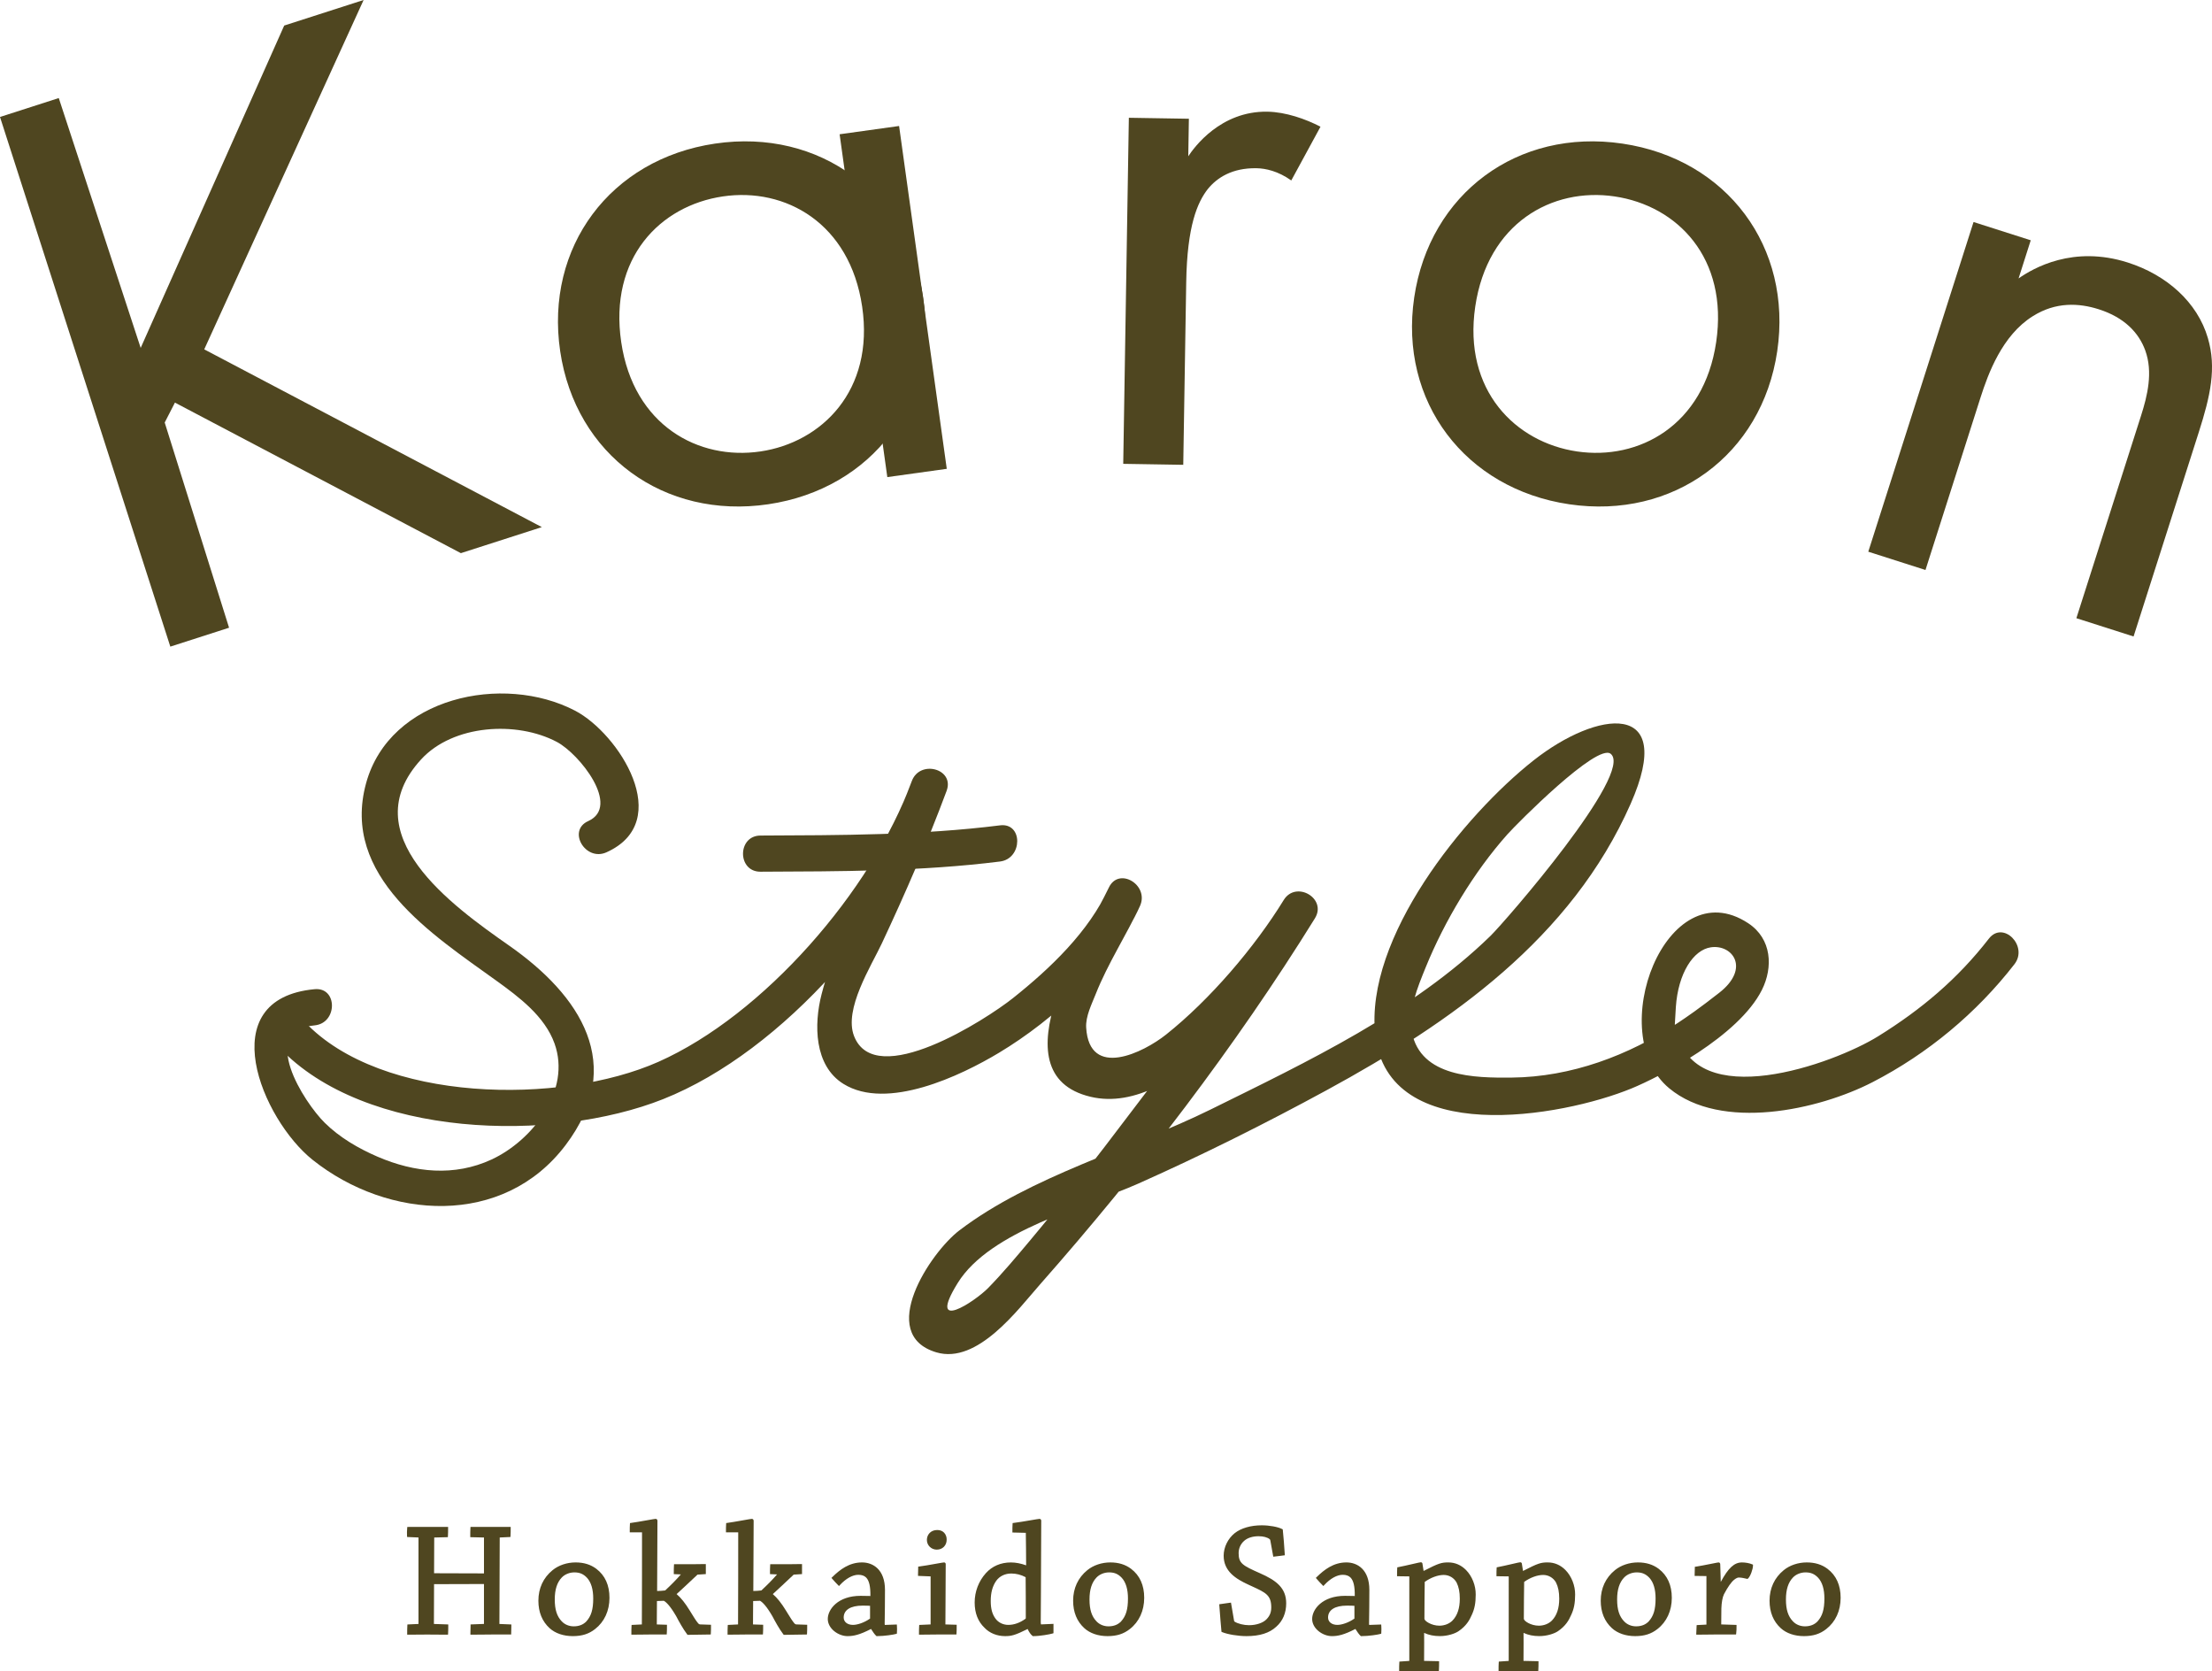 <?xml version="1.0" encoding="iso-8859-1"?>
<!-- Generator: Adobe Illustrator 24.1.2, SVG Export Plug-In . SVG Version: 6.00 Build 0)  -->
<svg version="1.1" id="&#x30EC;&#x30A4;&#x30E4;&#x30FC;_1"
	 xmlns="http://www.w3.org/2000/svg" xmlns:xlink="http://www.w3.org/1999/xlink" x="0px" y="0px" viewBox="0 0 211.937 160.067"
	 style="enable-background:new 0 0 211.937 160.067;" xml:space="preserve">
<g>
	<g>
		<g>
			<path style="fill:#4F4620;" d="M40.16,155.673c0.031,0,0.063-0.03,0.063-0.062v-8.47l-1.097-0.047
				c-0.016-0.232,0-0.479,0.015-0.711c0.525,0,1.174,0,1.762,0c0.633,0,1.314,0,1.902,0c0,0.232,0,0.479-0.016,0.726l-1.267,0.031
				c-0.03,0-0.047,0.031-0.047,0.062l-0.015,3.57c0,0.031,0.015,0.047,0.077,0.047l4.962,0.015v-3.694l-1.314-0.031
				c0-0.232,0-0.495,0.015-0.726c0.573,0,1.267,0,1.932,0c0.573,0,1.191,0,1.67,0c0,0.216,0,0.479-0.016,0.711l-0.989,0.047
				c-0.03,0-0.045,0.031-0.045,0.062l-0.031,8.47l1.144,0.047c0,0.216-0.015,0.479-0.015,0.711c-0.526,0-1.175,0-1.778,0
				c-0.618,0-1.314,0.015-1.87,0.015c0-0.232,0.015-0.495,0.015-0.726l1.206-0.047c0.047,0,0.078-0.03,0.078-0.062v-3.957
				c0-0.047-0.031-0.062-0.078-0.062l-4.961,0.015l-0.015,4.065l1.376,0.047c0,0.216,0,0.495-0.015,0.726
				c-0.558,0-1.284-0.015-1.933-0.015c-0.571,0-1.221,0.015-1.73,0.015c0-0.232,0-0.495,0.015-0.726L40.16,155.673z"/>
			<path style="fill:#4F4620;" d="M45.199,156.574h-0.128v-0.128c0-0.117,0.004-0.242,0.008-0.367
				c0.004-0.122,0.008-0.244,0.008-0.359v-0.125l1.284-0.049v-3.823l-4.782,0.014l-0.014,3.812l1.374,0.047v0.125
				c0,0.223,0,0.498-0.015,0.735l-0.008,0.12h-0.121c-0.268,0-0.576-0.003-0.896-0.006c-0.646-0.008-1.295-0.01-1.949,0
				c-0.289,0.004-0.57,0.006-0.818,0.006h-0.128v-0.128c0-0.234,0-0.498,0.015-0.735l0.008-0.115l1.06-0.049v-8.282l-1.09-0.047
				l-0.008-0.115c-0.018-0.239-0.001-0.486,0.015-0.724l0.008-0.121l0.121-0.004h3.792v0.128c0,0.238,0,0.483-0.016,0.735
				l-0.008,0.117l-1.306,0.033l-0.014,3.422l4.781,0.015v-3.438l-1.314-0.031v-0.126c0-0.234,0-0.498,0.015-0.735l0.008-0.12h3.851
				v0.128c0,0.215,0,0.485-0.016,0.72l-0.008,0.115l-1.027,0.048l-0.03,8.283l1.143,0.047v0.123c0,0.108-0.004,0.227-0.006,0.347
				c-0.005,0.123-0.009,0.247-0.009,0.364v0.128h-1.907c-0.317,0-0.653,0.005-0.982,0.009
				C45.774,156.571,45.471,156.574,45.199,156.574z M40.871,156.302c0.337,0,0.696,0.004,1.041,0.008
				c0.271,0.003,0.532,0.006,0.77,0.006c0.006-0.155,0.008-0.321,0.009-0.472l-1.377-0.047l0.001-0.125l0.015-4.193l5.089-0.015
				c0.143,0,0.206,0.096,0.206,0.19v3.957c0,0.104-0.092,0.19-0.206,0.19l-1.079,0.043c-0.001,0.079-0.004,0.161-0.006,0.243
				c-0.003,0.077-0.004,0.155-0.006,0.229c0.237,0,0.493-0.004,0.755-0.006c0.33-0.004,0.668-0.008,0.985-0.008h1.651
				c0.001-0.081,0.004-0.162,0.006-0.243c0.003-0.073,0.004-0.146,0.006-0.216l-1.144-0.047l0.001-0.123l0.031-8.47
				c0-0.108,0.074-0.19,0.174-0.19l0.867-0.042c0.008-0.151,0.009-0.312,0.009-0.459h-3.35c-0.006,0.154-0.008,0.317-0.009,0.472
				l1.314,0.031v3.949l-0.128-0.001l-4.962-0.015c-0.191,0-0.205-0.133-0.205-0.175l0.015-3.57c0-0.107,0.077-0.19,0.175-0.19
				l1.145-0.029c0.008-0.159,0.009-0.316,0.01-0.472h-3.414c-0.01,0.155-0.016,0.31-0.013,0.459l1.102,0.047v8.593
				c0,0.101-0.087,0.189-0.188,0.19l-0.886,0.042c-0.006,0.154-0.008,0.318-0.009,0.473c0.214,0,0.448-0.004,0.687-0.006
				C40.262,156.306,40.577,156.302,40.871,156.302z M46.415,155.544h-0.001H46.415L46.415,155.544z M41.528,147.27h-0.004l0,0
				H41.528z M47.808,147.27h-0.006l0,0H47.808z"/>
		</g>
		<g>
			<path style="fill:#4F4620;" d="M52.748,155.859c-0.68-0.619-1.036-1.454-1.036-2.536c0-1.096,0.418-2.102,1.314-2.828
				c0.588-0.479,1.376-0.711,2.118-0.711c0.726,0,1.359,0.17,1.917,0.588c0.773,0.586,1.206,1.452,1.206,2.673
				c0,1.237-0.511,2.256-1.33,2.891c-0.586,0.463-1.236,0.649-2.055,0.649C54,156.585,53.257,156.322,52.748,155.859z
				 M56.271,155.395c0.51-0.556,0.696-1.252,0.696-2.287c0-0.866-0.186-1.577-0.618-2.056c-0.386-0.417-0.789-0.571-1.314-0.571
				c-0.433,0-0.943,0.155-1.299,0.525c-0.495,0.511-0.711,1.252-0.711,2.195c0,1.006,0.216,1.685,0.711,2.195
				c0.31,0.325,0.743,0.51,1.237,0.51C55.452,155.904,55.916,155.766,56.271,155.395z"/>
			<path style="fill:#4F4620;" d="M54.881,156.714c-0.892,0-1.68-0.269-2.22-0.759l0,0c-0.715-0.652-1.077-1.537-1.077-2.632
				c0-1.193,0.471-2.206,1.362-2.929c0.575-0.469,1.377-0.739,2.199-0.739c0.79,0,1.444,0.2,1.993,0.613
				c0.834,0.633,1.257,1.567,1.257,2.776c0,1.241-0.49,2.303-1.379,2.993C56.422,156.505,55.764,156.714,54.881,156.714z
				 M52.834,155.763c0.491,0.447,1.218,0.693,2.046,0.693c0.822,0,1.431-0.193,1.976-0.622c0.826-0.641,1.281-1.631,1.281-2.79
				c0-1.14-0.379-1.981-1.155-2.57c-0.503-0.379-1.105-0.563-1.839-0.563c-0.763,0-1.505,0.249-2.036,0.682
				c-0.829,0.672-1.267,1.615-1.267,2.728C51.84,154.356,52.166,155.154,52.834,155.763L52.834,155.763z M54.974,156.033
				c-0.52,0-0.993-0.195-1.33-0.549c-0.516-0.532-0.746-1.237-0.746-2.284c0-1.018,0.244-1.764,0.746-2.284
				c0.34-0.354,0.861-0.564,1.392-0.564c0.581,0,1.016,0.189,1.408,0.612c0.433,0.482,0.652,1.203,0.652,2.144
				c0,1.105-0.218,1.816-0.73,2.374l-0.001,0.003C56.016,155.848,55.548,156.033,54.974,156.033z M55.035,150.609
				c-0.463,0-0.914,0.182-1.206,0.486c-0.454,0.469-0.676,1.158-0.676,2.105c0,0.975,0.209,1.625,0.675,2.105
				c0.291,0.303,0.696,0.471,1.145,0.471c0.501,0,0.905-0.159,1.203-0.469c0.469-0.512,0.662-1.15,0.662-2.199
				c0-0.876-0.198-1.539-0.585-1.97C55.91,150.767,55.545,150.609,55.035,150.609z"/>
		</g>
		<g>
			<path style="fill:#4F4620;" d="M60.635,155.766l0.959-0.047c0.015,0,0.03-0.031,0.03-0.062c0.016-2.705,0.016-6.306,0.016-9.011
				h-1.175c0-0.232,0-0.448,0.016-0.649c0.603-0.077,2.21-0.386,2.333-0.386c0.031,0,0.047,0.015,0.047,0.062
				c0,1.932-0.031,4.529-0.031,6.848c0.186,0,0.696-0.015,0.959-0.062c0.588-0.541,1.097-1.051,1.654-1.7
				c0.03-0.031,0.015-0.078-0.031-0.078l-0.726-0.03c0-0.216,0-0.495,0.015-0.696c0.464,0,1.021,0,1.547,0
				c0.417,0,0.849-0.015,1.251-0.015c0,0.216,0,0.479,0,0.711l-0.726,0.047c-0.911,0.865-1.499,1.406-2.087,1.947v0.093
				c0.433,0.355,0.834,0.849,1.299,1.607c0.325,0.526,0.556,0.928,0.819,1.237c0.108,0.107,0.2,0.138,0.278,0.138l0.911,0.031
				c0,0.216,0,0.448-0.015,0.68c-0.571,0.015-1.607,0.015-2.04,0.031c-0.31-0.403-0.696-1.067-1.036-1.717
				c-0.448-0.773-0.896-1.359-1.267-1.545c-0.247,0-0.633,0.016-0.819,0.031c0,0.741-0.015,1.762-0.015,2.488l0.974,0.031
				c0,0.216,0,0.463-0.016,0.68c-0.433,0-1.004,0-1.561,0c-0.541,0-1.097,0.015-1.577,0.015
				C60.619,156.229,60.619,155.982,60.635,155.766z"/>
			<path style="fill:#4F4620;" d="M65.875,156.593l-0.04-0.053c-0.381-0.495-0.821-1.299-1.048-1.735
				c-0.573-0.988-0.958-1.35-1.184-1.476c-0.198,0.001-0.471,0.013-0.659,0.024c0,0.346-0.004,0.743-0.008,1.136
				c-0.003,0.388-0.006,0.773-0.006,1.106l0.973,0.031v0.125c0,0.219,0,0.468-0.016,0.69l-0.009,0.118h-1.68
				c-0.278,0-0.56,0.005-0.834,0.009c-0.258,0.004-0.51,0.006-0.743,0.006h-0.128v-0.128c0-0.219,0-0.468,0.015-0.688l0.008-0.115
				l0.982-0.048c0.015-2.654,0.016-6.191,0.016-8.82h-1.175v-0.128c0-0.233,0-0.453,0.016-0.659l0.009-0.104l0.103-0.014
				c0.322-0.04,0.95-0.151,1.455-0.24c0.6-0.107,0.833-0.146,0.895-0.146c0.081,0,0.175,0.049,0.175,0.19
				c0,0.922-0.006,1.996-0.014,3.119c-0.009,1.186-0.016,2.425-0.018,3.598c0.218-0.004,0.56-0.019,0.771-0.052
				c0.589-0.544,1.048-1.012,1.505-1.535l-0.678-0.029v-0.123c0-0.223,0-0.5,0.015-0.706l0.009-0.118h1.666
				c0.209,0,0.423-0.004,0.634-0.008c0.21-0.004,0.417-0.008,0.617-0.008h0.128v0.96l-0.799,0.052c-0.865,0.819-1.437,1.347-2,1.865
				c0.424,0.362,0.818,0.857,1.266,1.588l0.151,0.245c0.248,0.405,0.443,0.724,0.657,0.977c0.094,0.093,0.159,0.093,0.18,0.093
				l1.04,0.035v0.125c0,0.223,0,0.452-0.015,0.688l-0.008,0.117l-0.117,0.003c-0.268,0.008-0.639,0.011-1.002,0.015
				c-0.409,0.004-0.808,0.008-1.037,0.016L65.875,156.593z M63.634,153.071l0.058,0.013c0.37,0.186,0.814,0.724,1.321,1.597
				c0.37,0.709,0.717,1.289,0.987,1.65c0.237-0.008,0.603-0.011,0.977-0.015c0.311-0.003,0.627-0.006,0.878-0.011
				c0.006-0.145,0.008-0.288,0.009-0.429l-0.788-0.028c-0.123,0-0.244-0.057-0.364-0.175c-0.234-0.276-0.434-0.603-0.688-1.017
				l-0.15-0.244c-0.454-0.741-0.847-1.227-1.271-1.576l-0.047-0.039v-0.21l0.042-0.038c0.586-0.541,1.174-1.082,2.085-1.946
				l0.033-0.033l0.653-0.042v-0.461c-0.159,0.001-0.32,0.004-0.483,0.006c-0.213,0.004-0.428,0.008-0.639,0.008h-1.425
				c-0.006,0.138-0.008,0.297-0.009,0.444l0.603,0.025l0,0c0.068,0,0.13,0.039,0.157,0.103s0.013,0.14-0.038,0.193
				c-0.503,0.588-1.001,1.1-1.66,1.705l-0.028,0.026l-0.036,0.006c-0.272,0.048-0.779,0.063-0.982,0.063h-0.128v-0.128
				c0-1.212,0.008-2.501,0.016-3.73c0.008-1.091,0.014-2.136,0.015-3.039c-0.15,0.021-0.463,0.078-0.769,0.131
				c-0.481,0.086-1.019,0.181-1.36,0.229c-0.008,0.13-0.009,0.266-0.01,0.408h1.175v0.128c0,2.662,0,6.306-0.016,9.012
				c0,0.092-0.059,0.189-0.159,0.189l-0.837,0.042c-0.006,0.138-0.008,0.286-0.009,0.427c0.195,0,0.4-0.004,0.61-0.006
				c0.276-0.004,0.559-0.008,0.838-0.008h1.44c0.006-0.14,0.008-0.286,0.009-0.427l-0.974-0.031v-0.125
				c0-0.361,0.004-0.795,0.008-1.233c0.004-0.439,0.008-0.882,0.008-1.255v-0.118l0.118-0.01
				C62.99,153.088,63.377,153.071,63.634,153.071z M61.587,155.591h-0.01H61.587L61.587,155.591z M65.406,150.809h0.004H65.406z
				 M65.344,150.674c0,0-0.003,0.003-0.003,0.005C65.341,150.676,65.343,150.675,65.344,150.674z"/>
		</g>
		<g>
			<path style="fill:#4F4620;" d="M69.852,155.766l0.959-0.047c0.015,0,0.03-0.031,0.03-0.062c0.016-2.705,0.016-6.306,0.016-9.011
				h-1.175c0-0.232,0-0.448,0.016-0.649c0.603-0.077,2.21-0.386,2.333-0.386c0.031,0,0.047,0.015,0.047,0.062
				c0,1.932-0.031,4.529-0.031,6.848c0.186,0,0.696-0.015,0.959-0.062c0.588-0.541,1.097-1.051,1.654-1.7
				c0.03-0.031,0.015-0.078-0.031-0.078l-0.726-0.03c0-0.216,0-0.495,0.015-0.696c0.464,0,1.021,0,1.547,0
				c0.417,0,0.849-0.015,1.251-0.015c0,0.216,0,0.479,0,0.711l-0.726,0.047c-0.911,0.865-1.499,1.406-2.087,1.947v0.093
				c0.433,0.355,0.834,0.849,1.299,1.607c0.325,0.526,0.556,0.928,0.819,1.237c0.108,0.107,0.2,0.138,0.278,0.138l0.911,0.031
				c0,0.216,0,0.448-0.015,0.68c-0.571,0.015-1.607,0.015-2.04,0.031c-0.31-0.403-0.696-1.067-1.036-1.717
				c-0.448-0.773-0.896-1.359-1.267-1.545c-0.247,0-0.633,0.016-0.819,0.031c0,0.741-0.015,1.762-0.015,2.488l0.974,0.031
				c0,0.216,0,0.463-0.016,0.68c-0.433,0-1.004,0-1.561,0c-0.541,0-1.097,0.015-1.577,0.015
				C69.837,156.229,69.837,155.982,69.852,155.766z"/>
			<path style="fill:#4F4620;" d="M75.092,156.593l-0.04-0.053c-0.381-0.495-0.821-1.299-1.048-1.735
				c-0.573-0.988-0.958-1.35-1.184-1.476c-0.198,0.001-0.471,0.013-0.659,0.024c0,0.346-0.004,0.743-0.008,1.136
				c-0.003,0.388-0.006,0.773-0.006,1.106l0.973,0.031v0.125c0,0.219,0,0.468-0.016,0.69l-0.009,0.118h-1.68
				c-0.278,0-0.56,0.005-0.834,0.009c-0.258,0.004-0.51,0.006-0.743,0.006h-0.128v-0.128c0-0.219,0-0.468,0.015-0.688l0.008-0.115
				l0.982-0.048c0.015-2.654,0.016-6.191,0.016-8.82h-1.175v-0.128c0-0.233,0-0.453,0.016-0.659l0.009-0.104l0.103-0.014
				c0.322-0.04,0.95-0.151,1.455-0.24c0.6-0.107,0.833-0.146,0.895-0.146c0.081,0,0.175,0.049,0.175,0.19
				c0,0.922-0.006,1.996-0.014,3.119c-0.009,1.186-0.016,2.425-0.018,3.598c0.218-0.004,0.56-0.019,0.771-0.052
				c0.589-0.544,1.048-1.012,1.505-1.535l-0.678-0.029v-0.123c0-0.223,0-0.5,0.015-0.706l0.009-0.118h1.666
				c0.209,0,0.423-0.004,0.634-0.008c0.21-0.004,0.417-0.008,0.617-0.008h0.128v0.96l-0.799,0.052c-0.865,0.819-1.437,1.347-2,1.865
				c0.424,0.362,0.818,0.857,1.266,1.588l0.151,0.245c0.248,0.405,0.443,0.724,0.657,0.977c0.094,0.093,0.159,0.093,0.18,0.093
				l1.04,0.035v0.125c0,0.223,0,0.452-0.015,0.688l-0.008,0.117l-0.117,0.003c-0.268,0.008-0.639,0.011-1.002,0.015
				c-0.409,0.004-0.808,0.008-1.037,0.016L75.092,156.593z M72.851,153.071l0.058,0.013c0.37,0.186,0.814,0.724,1.321,1.597
				c0.37,0.709,0.717,1.289,0.987,1.65c0.237-0.008,0.603-0.011,0.977-0.015c0.311-0.003,0.627-0.006,0.878-0.011
				c0.006-0.145,0.008-0.288,0.009-0.429l-0.788-0.028c-0.123,0-0.244-0.057-0.364-0.175c-0.234-0.276-0.434-0.603-0.688-1.017
				l-0.15-0.244c-0.454-0.741-0.847-1.227-1.271-1.576l-0.047-0.039v-0.21l0.042-0.038c0.586-0.541,1.174-1.082,2.085-1.946
				l0.033-0.033l0.653-0.042v-0.461c-0.159,0.001-0.32,0.004-0.483,0.006c-0.213,0.004-0.428,0.008-0.639,0.008h-1.425
				c-0.006,0.138-0.008,0.297-0.009,0.444l0.603,0.025l0,0c0.068,0,0.13,0.039,0.157,0.103s0.013,0.14-0.038,0.193
				c-0.503,0.588-1.001,1.1-1.66,1.705l-0.028,0.026l-0.036,0.006c-0.272,0.048-0.779,0.063-0.982,0.063h-0.128v-0.128
				c0-1.212,0.008-2.501,0.016-3.73c0.008-1.091,0.014-2.136,0.015-3.039c-0.15,0.021-0.463,0.078-0.769,0.131
				c-0.481,0.086-1.019,0.181-1.36,0.229c-0.008,0.13-0.009,0.266-0.01,0.408h1.175v0.128c0,2.662,0,6.306-0.016,9.012
				c0,0.092-0.059,0.189-0.159,0.189l-0.837,0.042c-0.006,0.138-0.008,0.286-0.009,0.427c0.195,0,0.4-0.004,0.61-0.006
				c0.276-0.004,0.559-0.008,0.838-0.008h1.44c0.006-0.14,0.008-0.286,0.009-0.427l-0.974-0.031v-0.125
				c0-0.361,0.004-0.795,0.008-1.233c0.004-0.439,0.008-0.882,0.008-1.255v-0.118l0.118-0.01
				C72.208,153.088,72.594,153.071,72.851,153.071z M70.804,155.591c-0.004,0-0.006,0-0.006,0H70.804L70.804,155.591z
				 M74.623,150.809h0.005H74.623z M74.561,150.674c0,0-0.003,0.003-0.003,0.005C74.559,150.676,74.56,150.675,74.561,150.674z"/>
		</g>
		<g>
			<path style="fill:#4F4620;" d="M83.444,155.889c-1.129,0.588-1.7,0.696-2.241,0.696c-0.773,0-1.762-0.634-1.762-1.515
				c0-0.865,0.959-2.087,3.014-2.087C82.996,153,83.367,153,83.52,153c0.047-1.639-0.34-2.288-1.282-2.288
				c-0.649,0-1.329,0.448-1.855,1.019c-0.17-0.17-0.37-0.386-0.541-0.586c0.666-0.649,1.53-1.36,2.752-1.36
				c1.143,0,2.07,0.788,2.07,2.504c0,0.726-0.015,2.596-0.03,3.246c0,0.154,0.045,0.232,0.138,0.232l1.036-0.031
				c0.015,0.186,0.015,0.433,0,0.649c-0.201,0.062-1.082,0.201-1.777,0.201c-0.155-0.14-0.31-0.386-0.511-0.696H83.444z
				 M81.728,155.766c0.448,0,1.128-0.216,1.715-0.634c0.047-0.015,0.047-0.045,0.047-0.123c0-0.293,0-0.896,0-1.314
				c-0.078-0.015-0.401-0.03-0.851-0.03c-1.376,0-1.932,0.571-1.932,1.267C80.708,155.426,81.125,155.766,81.728,155.766z"/>
			<path style="fill:#4F4620;" d="M84.031,156.714h-0.049l-0.038-0.033c-0.155-0.141-0.302-0.366-0.487-0.652l-0.001-0.001
				c-1.106,0.571-1.684,0.686-2.254,0.686c-0.875,0-1.89-0.717-1.89-1.644c0-0.92,0.974-2.215,3.142-2.215
				c0.428,0.013,0.749,0.015,0.94,0.015c0.014-0.905-0.115-1.466-0.401-1.762c-0.176-0.18-0.423-0.268-0.755-0.268
				c-0.546,0-1.188,0.357-1.761,0.978l-0.091,0.099l-0.094-0.096c-0.174-0.172-0.379-0.395-0.549-0.593l-0.078-0.092l0.087-0.084
				c0.707-0.691,1.6-1.397,2.842-1.397c1.063,0,2.199,0.691,2.199,2.633c0,0.716-0.014,2.591-0.03,3.248
				c0,0.083,0.018,0.106,0.018,0.106l1.146-0.04l0.01,0.122c0.016,0.194,0.016,0.444,0,0.668l-0.006,0.088l-0.084,0.026
				C85.64,156.57,84.74,156.714,84.031,156.714z M82.451,153.112c-1.965,0-2.882,1.169-2.882,1.958c0,0.768,0.894,1.387,1.634,1.387
				c0.539,0,1.092-0.115,2.182-0.682l0.059-0.014h0.147l0.083,0.128c0.16,0.245,0.288,0.444,0.409,0.566
				c0.591-0.005,1.318-0.111,1.602-0.174c0.006-0.138,0.008-0.286,0.003-0.415l-0.911,0.028c-0.084,0-0.271-0.035-0.271-0.36
				c0.015-0.659,0.03-2.531,0.03-3.246c0-1.488-0.726-2.376-1.942-2.376c-1.1,0-1.89,0.585-2.575,1.24
				c0.116,0.133,0.243,0.271,0.362,0.394c0.598-0.614,1.269-0.963,1.856-0.963c0.407,0,0.714,0.112,0.939,0.345
				c0.352,0.362,0.502,1.022,0.472,2.075l-0.003,0.125H83.52C83.367,153.128,82.993,153.128,82.451,153.112z M81.728,155.894
				c-0.677,0-1.149-0.395-1.149-0.963c0-0.875,0.77-1.396,2.06-1.396c0.417,0,0.776,0.013,0.875,0.031l0.104,0.021v1.42
				c0,0.076,0,0.189-0.113,0.238C82.945,155.64,82.249,155.894,81.728,155.894z M82.639,153.793c-1.145,0-1.803,0.415-1.803,1.139
				c0,0.422,0.359,0.706,0.892,0.706c0.388,0,1.042-0.188,1.634-0.605c0-0.008,0-0.015,0-0.024v-1.198
				C83.227,153.801,82.978,153.793,82.639,153.793z"/>
		</g>
		<g>
			<path style="fill:#4F4620;" d="M88.086,150.82c0-0.201,0.015-0.448,0.015-0.649c0.649-0.077,2.226-0.386,2.35-0.386
				c0.03,0,0.03,0.015,0.03,0.047c0,1.715-0.03,4.235-0.03,5.889l1.081,0.031c0,0.232,0,0.463-0.015,0.68c-0.495,0-1.144,0-1.715,0
				c-0.526,0-1.097,0.015-1.623,0.015c0-0.232,0-0.463,0.016-0.68l1.036-0.047c0.03,0,0.062-0.031,0.062-0.077v-4.776L88.086,150.82
				z M90.574,147.481c0,0.479-0.34,0.819-0.819,0.819c-0.479,0-0.819-0.371-0.819-0.804c0-0.432,0.31-0.818,0.866-0.818
				C90.389,146.678,90.589,147.141,90.574,147.481z"/>
			<path style="fill:#4F4620;" d="M88.178,156.574H88.05v-0.128c0-0.23,0-0.468,0.016-0.69l0.009-0.113l1.089-0.049v-4.602
				l-1.206-0.047v-0.125c0-0.102,0.004-0.215,0.008-0.328c0.004-0.111,0.008-0.221,0.008-0.321v-0.115l0.113-0.014
				c0.366-0.043,1.033-0.161,1.568-0.257c0.531-0.094,0.737-0.13,0.797-0.13c0.026,0,0.159,0.008,0.159,0.175
				c0,0.866-0.008,1.937-0.015,2.998c-0.006,0.988-0.014,1.968-0.015,2.766l1.081,0.031v0.125c0,0.23,0,0.468-0.015,0.688
				l-0.008,0.12h-1.836c-0.263,0-0.536,0.004-0.81,0.008C88.717,156.57,88.441,156.574,88.178,156.574z M88.315,155.889
				c-0.006,0.138-0.008,0.283-0.009,0.427c0.223,0,0.452-0.004,0.682-0.006c0.274-0.004,0.55-0.008,0.813-0.008h1.593
				c0.006-0.138,0.008-0.283,0.009-0.427l-1.081-0.031v-0.125c0-0.819,0.006-1.851,0.014-2.893c0.008-1.022,0.015-2.051,0.016-2.9
				c-0.141,0.021-0.4,0.068-0.653,0.113c-0.488,0.087-1.085,0.193-1.471,0.244c-0.001,0.07-0.004,0.143-0.006,0.215
				c-0.001,0.067-0.004,0.133-0.005,0.198l1.203,0.045v4.901c0,0.113-0.086,0.205-0.19,0.205L88.315,155.889z M89.224,155.591
				h-0.006H89.224L89.224,155.591z M89.755,148.429c-0.531,0-0.948-0.409-0.948-0.933c0-0.471,0.341-0.946,0.994-0.946
				c0.269,0,0.496,0.088,0.657,0.257c0.164,0.171,0.255,0.424,0.244,0.677C90.701,148.032,90.304,148.429,89.755,148.429z
				 M89.802,146.807c-0.506,0-0.737,0.357-0.737,0.69c0,0.379,0.303,0.676,0.691,0.676c0.406,0,0.691-0.284,0.691-0.691v-0.006
				c0.008-0.185-0.057-0.367-0.174-0.49C90.16,146.867,90.002,146.807,89.802,146.807z"/>
		</g>
		<g>
			<path style="fill:#4F4620;" d="M98.459,155.889c-1.298,0.649-1.622,0.696-2.163,0.696c-0.726,0-1.407-0.263-1.87-0.758
				c-0.603-0.571-0.912-1.344-0.912-2.333c0-1.021,0.386-1.995,1.036-2.721c0.541-0.603,1.314-0.989,2.303-0.989
				c0.556,0,1.082,0.14,1.53,0.31l0.062-0.047c0-1.175-0.015-2.226-0.031-3.354l-1.282-0.031c0-0.232,0-0.463,0.015-0.664
				c0.773-0.093,2.303-0.386,2.458-0.386c0.015,0,0.031,0.015,0.031,0.047c0,2.751-0.031,6.754-0.047,9.737
				c0,0.216,0.047,0.325,0.17,0.325l1.051-0.047c0,0.201,0,0.448,0,0.664c-0.247,0.078-1.174,0.248-1.808,0.248
				c-0.155-0.123-0.31-0.34-0.463-0.696H98.459z M98.397,150.99c-0.448-0.248-0.958-0.401-1.499-0.401
				c-0.634,0-1.191,0.262-1.545,0.741c-0.356,0.51-0.556,1.129-0.556,2.01c0,0.773,0.138,1.314,0.495,1.792
				c0.325,0.433,0.834,0.634,1.314,0.634c0.648,0,1.221-0.248,1.715-0.603c0.092-0.062,0.092-0.123,0.092-0.216
				C98.412,153.571,98.412,152.164,98.397,150.99z"/>
			<path style="fill:#4F4620;" d="M99,156.714h-0.045l-0.035-0.028c-0.167-0.133-0.318-0.347-0.459-0.653
				c-1.25,0.622-1.591,0.681-2.165,0.681c-0.773,0-1.489-0.291-1.965-0.798c-0.627-0.594-0.946-1.411-0.946-2.421
				c0-1.04,0.379-2.036,1.068-2.806c0.605-0.676,1.436-1.032,2.399-1.032c0.463,0,0.943,0.091,1.464,0.276
				c-0.001-1.094-0.015-2.079-0.03-3.112l-1.284-0.031v-0.126c0-0.23,0-0.468,0.015-0.675l0.008-0.106l0.106-0.013
				c0.42-0.05,1.071-0.161,1.595-0.25s0.802-0.136,0.878-0.136c0.079,0,0.16,0.065,0.16,0.175c0,1.929-0.015,4.475-0.029,6.853
				l-0.018,2.886c0,0.165,0.031,0.194,0.031,0.194l1.189-0.052v0.894l-0.089,0.029C100.572,156.547,99.638,156.714,99,156.714z
				 M96.852,149.913c-0.888,0-1.651,0.327-2.207,0.946c-0.637,0.714-1.003,1.674-1.003,2.635c0,0.938,0.294,1.691,0.872,2.24
				c0.433,0.461,1.08,0.722,1.782,0.722c0.501,0,0.8-0.029,2.105-0.683l0.058-0.013h0.162l0.034,0.077
				c0.123,0.288,0.255,0.496,0.391,0.618c0.559-0.006,1.318-0.137,1.634-0.216v-0.432l-0.916,0.04c-0.205,0-0.305-0.152-0.305-0.453
				l0.016-2.886c0.014-2.338,0.029-4.84,0.03-6.758c-0.154,0.021-0.449,0.072-0.737,0.122c-0.485,0.082-1.077,0.184-1.501,0.239
				c-0.006,0.133-0.008,0.278-0.009,0.424l1.281,0.031l0.001,0.125c0.016,1.115,0.031,2.168,0.031,3.355v0.064l-0.169,0.128
				l-0.067-0.025C97.802,150.012,97.316,149.913,96.852,149.913z M96.605,155.894c-0.565,0-1.095-0.255-1.417-0.686
				c-0.365-0.49-0.52-1.048-0.52-1.869c0-0.856,0.184-1.518,0.579-2.084c0.381-0.513,0.967-0.795,1.651-0.795
				c0.535,0,1.061,0.14,1.562,0.417l0.065,0.036v0.076c0.015,1.174,0.015,2.59,0.015,3.958c0,0.099,0,0.224-0.149,0.323
				C97.816,155.684,97.213,155.894,96.605,155.894z M96.898,150.717c-0.6,0-1.113,0.245-1.442,0.69
				c-0.361,0.517-0.531,1.133-0.531,1.933c0,0.76,0.141,1.274,0.469,1.715c0.273,0.364,0.726,0.583,1.211,0.583
				c0.554,0,1.105-0.195,1.64-0.579c0.038-0.025,0.039-0.026,0.039-0.112c0-1.338,0-2.721-0.015-3.879
				C97.827,150.835,97.366,150.717,96.898,150.717z"/>
		</g>
		<g>
			<path style="fill:#4F4620;" d="M103.982,155.859c-0.68-0.619-1.036-1.454-1.036-2.536c0-1.096,0.418-2.102,1.314-2.828
				c0.588-0.479,1.376-0.711,2.118-0.711c0.726,0,1.359,0.17,1.917,0.588c0.773,0.586,1.204,1.452,1.204,2.673
				c0,1.237-0.51,2.256-1.329,2.891c-0.586,0.463-1.236,0.649-2.055,0.649C105.235,156.585,104.492,156.322,103.982,155.859z
				 M107.506,155.395c0.511-0.556,0.696-1.252,0.696-2.287c0-0.866-0.185-1.577-0.618-2.056c-0.386-0.417-0.789-0.571-1.314-0.571
				c-0.433,0-0.943,0.155-1.299,0.525c-0.495,0.511-0.711,1.252-0.711,2.195c0,1.006,0.216,1.685,0.711,2.195
				c0.31,0.325,0.743,0.51,1.237,0.51C106.687,155.904,107.151,155.766,107.506,155.395z"/>
			<path style="fill:#4F4620;" d="M106.116,156.714c-0.892,0-1.68-0.269-2.22-0.759l0,0c-0.715-0.652-1.077-1.537-1.077-2.632
				c0-1.193,0.471-2.206,1.362-2.929c0.575-0.469,1.377-0.739,2.199-0.739c0.79,0,1.444,0.2,1.993,0.613
				c0.834,0.633,1.256,1.567,1.256,2.776c0,1.241-0.49,2.304-1.378,2.993C107.657,156.505,106.999,156.714,106.116,156.714z
				 M104.069,155.763c0.491,0.447,1.218,0.693,2.046,0.693c0.822,0,1.431-0.193,1.976-0.622c0.826-0.639,1.28-1.63,1.28-2.79
				c0-1.14-0.378-1.981-1.154-2.57c-0.503-0.379-1.105-0.563-1.839-0.563c-0.763,0-1.505,0.249-2.036,0.682
				c-0.829,0.672-1.267,1.615-1.267,2.728C103.075,154.356,103.401,155.154,104.069,155.763L104.069,155.763z M106.209,156.033
				c-0.52,0-0.993-0.195-1.33-0.549c-0.516-0.532-0.746-1.237-0.746-2.284c0-1.018,0.244-1.764,0.746-2.284
				c0.34-0.354,0.861-0.564,1.392-0.564c0.581,0,1.016,0.189,1.408,0.612c0.433,0.481,0.652,1.201,0.652,2.144
				c0,1.107-0.218,1.817-0.73,2.374l-0.001,0.003C107.251,155.848,106.783,156.033,106.209,156.033z M106.27,150.609
				c-0.463,0-0.914,0.182-1.206,0.486c-0.454,0.469-0.676,1.158-0.676,2.105c0,0.975,0.209,1.625,0.675,2.105
				c0.291,0.303,0.696,0.471,1.145,0.471c0.501,0,0.906-0.159,1.203-0.469c0.469-0.512,0.662-1.149,0.662-2.199
				c0-0.877-0.198-1.54-0.585-1.97C107.145,150.767,106.78,150.609,106.27,150.609z"/>
		</g>
		<g>
			<path style="fill:#4F4620;" d="M118.115,155.271c0.015,0.077,0.045,0.138,0.123,0.17c0.293,0.201,0.896,0.355,1.437,0.355
				c0.726,0,1.407-0.232,1.762-0.602c0.356-0.371,0.495-0.743,0.495-1.237c0-1.344-0.726-1.577-2.225-2.272
				c-1.36-0.619-2.335-1.33-2.335-2.674c0-0.849,0.448-1.607,1.004-2.055c0.588-0.464,1.469-0.727,2.52-0.727
				c0.696,0,1.5,0.14,1.886,0.341c0.077,0.741,0.138,1.545,0.185,2.287c-0.278,0.031-0.571,0.078-0.866,0.108l-0.263-1.452
				c-0.03-0.093-0.062-0.155-0.108-0.186c-0.247-0.2-0.664-0.308-1.143-0.308c-0.541,0-1.082,0.138-1.454,0.463
				c-0.325,0.278-0.586,0.726-0.586,1.282c0,1.082,0.51,1.33,2.117,2.041c1.545,0.68,2.441,1.359,2.441,2.766
				c0,0.866-0.308,1.623-0.911,2.148c-0.618,0.571-1.499,0.866-2.766,0.866c-0.758,0-1.747-0.155-2.273-0.371
				c-0.077-0.804-0.138-1.654-0.2-2.441c0.293-0.047,0.603-0.093,0.881-0.125L118.115,155.271z"/>
			<path style="fill:#4F4620;" d="M119.429,156.714c-0.795,0-1.795-0.164-2.322-0.38l-0.072-0.03l-0.008-0.077
				c-0.062-0.642-0.113-1.311-0.162-1.957l-0.047-0.605l0.117-0.019c0.294-0.047,0.607-0.094,0.886-0.126l0.122-0.014l0.298,1.742
				c0.011,0.062,0.029,0.068,0.044,0.074c0.301,0.203,0.887,0.346,1.389,0.346c0.686,0,1.342-0.221,1.669-0.563
				c0.326-0.34,0.459-0.672,0.459-1.148c0-1.168-0.542-1.416-1.85-2.016l-0.301-0.138c-1.251-0.569-2.409-1.303-2.409-2.791
				c0-0.807,0.403-1.632,1.052-2.156c0.617-0.487,1.54-0.755,2.6-0.755c0.732,0,1.55,0.149,1.946,0.355l0.062,0.033l0.008,0.068
				c0.069,0.666,0.133,1.459,0.185,2.293l0.008,0.122l-0.121,0.014c-0.122,0.014-0.248,0.03-0.374,0.048
				c-0.162,0.021-0.328,0.043-0.495,0.06l-0.118,0.013l-0.284-1.571c-0.025-0.076-0.045-0.097-0.053-0.102
				c-0.229-0.185-0.615-0.287-1.071-0.287c-0.565,0-1.051,0.154-1.369,0.432c-0.345,0.296-0.542,0.727-0.542,1.186
				c0,0.983,0.39,1.193,2.04,1.923c1.556,0.685,2.518,1.404,2.518,2.884c0,0.925-0.33,1.701-0.955,2.245
				C121.628,156.419,120.694,156.714,119.429,156.714z M117.277,156.123c0.516,0.191,1.421,0.333,2.152,0.333
				c1.197,0,2.074-0.273,2.678-0.832c0.57-0.497,0.871-1.206,0.871-2.054c0-1.345-0.867-1.99-2.365-2.648
				c-1.552-0.687-2.194-0.972-2.194-2.16c0-0.534,0.229-1.037,0.631-1.381c0.365-0.318,0.911-0.493,1.538-0.493
				c0.521,0,0.956,0.12,1.225,0.336c0.077,0.053,0.12,0.155,0.149,0.247l0.247,1.352c0.123-0.015,0.245-0.031,0.366-0.047
				c0.087-0.013,0.172-0.024,0.258-0.034c-0.049-0.756-0.107-1.475-0.17-2.089c-0.38-0.171-1.118-0.297-1.766-0.297
				c-1.002,0-1.869,0.249-2.44,0.7c-0.461,0.373-0.955,1.081-0.955,1.954c0,1.269,0.904,1.939,2.259,2.557l0.302,0.138
				c1.289,0.591,1.998,0.916,1.998,2.25c0,0.542-0.159,0.939-0.53,1.326c-0.38,0.395-1.09,0.641-1.855,0.641
				c-0.556,0-1.192-0.159-1.51-0.378c-0.137-0.052-0.167-0.201-0.176-0.25l-0.001-0.004l-0.258-1.503
				c-0.205,0.025-0.423,0.058-0.637,0.091l0.029,0.37C117.17,154.867,117.219,155.507,117.277,156.123z"/>
		</g>
		<g>
			<path style="fill:#4F4620;" d="M129.852,155.889c-1.129,0.588-1.7,0.696-2.241,0.696c-0.773,0-1.762-0.634-1.762-1.515
				c0-0.865,0.959-2.087,3.014-2.087c0.541,0.016,0.912,0.016,1.066,0.016c0.047-1.639-0.34-2.288-1.282-2.288
				c-0.649,0-1.329,0.448-1.855,1.019c-0.17-0.17-0.37-0.386-0.541-0.586c0.666-0.649,1.53-1.36,2.752-1.36
				c1.143,0,2.07,0.788,2.07,2.504c0,0.726-0.015,2.596-0.03,3.246c0,0.154,0.045,0.232,0.138,0.232l1.036-0.031
				c0.015,0.186,0.015,0.433,0,0.649c-0.201,0.062-1.082,0.201-1.777,0.201c-0.155-0.14-0.31-0.386-0.511-0.696H129.852z
				 M128.137,155.766c0.448,0,1.128-0.216,1.715-0.634c0.047-0.015,0.047-0.045,0.047-0.123c0-0.293,0-0.896,0-1.314
				c-0.078-0.015-0.401-0.03-0.851-0.03c-1.376,0-1.932,0.571-1.932,1.267C127.116,155.426,127.534,155.766,128.137,155.766z"/>
			<path style="fill:#4F4620;" d="M130.44,156.714h-0.049l-0.038-0.033c-0.155-0.141-0.302-0.366-0.487-0.652l-0.001-0.001
				c-1.106,0.571-1.684,0.686-2.254,0.686c-0.875,0-1.89-0.717-1.89-1.644c0-0.92,0.974-2.215,3.142-2.215
				c0.428,0.013,0.749,0.015,0.94,0.015c0.014-0.905-0.115-1.466-0.401-1.762c-0.176-0.18-0.423-0.268-0.755-0.268
				c-0.546,0-1.188,0.357-1.761,0.978l-0.091,0.099l-0.094-0.096c-0.174-0.172-0.379-0.395-0.549-0.593l-0.078-0.092l0.087-0.084
				c0.707-0.691,1.6-1.397,2.842-1.397c1.063,0,2.199,0.691,2.199,2.633c0,0.716-0.014,2.591-0.03,3.248
				c0,0.083,0.018,0.106,0.018,0.106l1.146-0.04l0.01,0.122c0.016,0.194,0.016,0.444,0,0.668l-0.006,0.088l-0.084,0.026
				C132.048,156.57,131.148,156.714,130.44,156.714z M128.859,153.112c-1.965,0-2.882,1.169-2.882,1.958
				c0,0.768,0.894,1.387,1.634,1.387c0.539,0,1.092-0.115,2.182-0.682l0.059-0.014h0.147l0.083,0.128
				c0.16,0.245,0.288,0.444,0.409,0.566c0.591-0.005,1.318-0.111,1.602-0.174c0.006-0.138,0.008-0.286,0.003-0.415l-0.911,0.028
				c-0.084,0-0.271-0.035-0.271-0.36c0.015-0.659,0.03-2.531,0.03-3.246c0-1.488-0.726-2.376-1.942-2.376
				c-1.1,0-1.89,0.585-2.575,1.24c0.116,0.133,0.243,0.271,0.362,0.394c0.598-0.614,1.269-0.963,1.856-0.963
				c0.406,0,0.714,0.112,0.939,0.345c0.352,0.362,0.502,1.022,0.472,2.075l-0.003,0.125h-0.126
				C129.775,153.128,129.402,153.128,128.859,153.112z M128.137,155.894c-0.677,0-1.149-0.395-1.149-0.963
				c0-0.875,0.77-1.396,2.06-1.396c0.417,0,0.776,0.013,0.875,0.031l0.104,0.021v1.42c0,0.076,0,0.189-0.113,0.238
				C129.354,155.64,128.658,155.894,128.137,155.894z M129.048,153.793c-1.145,0-1.803,0.415-1.803,1.139
				c0,0.422,0.359,0.706,0.892,0.706c0.388,0,1.042-0.188,1.634-0.605c0-0.008,0-0.015,0-0.024v-1.198
				C129.636,153.801,129.386,153.793,129.048,153.793z"/>
		</g>
		<g>
			<path style="fill:#4F4620;" d="M134.2,159.275l0.896-0.062c0.031,0,0.062-0.031,0.062-0.093v-8.253l-1.174-0.016
				c0-0.2,0-0.432,0.015-0.618c0.603-0.108,2.025-0.463,2.133-0.463c0.03,0,0.03,0.015,0.03,0.03
				c0.047,0.263,0.093,0.573,0.125,0.819l0.077,0.016c1.53-0.789,1.762-0.851,2.411-0.851c1.561,0,2.504,1.592,2.488,2.952
				c0,0.741-0.092,1.314-0.37,1.9c-0.248,0.573-0.558,1.051-1.222,1.5c-0.34,0.232-1.019,0.448-1.715,0.448
				c-0.664,0-1.144-0.14-1.577-0.356l-0.062,0.031c0.016,0.866,0,2.102,0,2.952l1.437,0.03c0,0.216,0,0.448-0.015,0.681
				c-0.588,0-1.329,0-2.009,0c-0.511,0-1.082,0.015-1.547,0.015C134.184,159.723,134.184,159.491,134.2,159.275z M139.671,151.516
				c-0.262-0.464-0.756-0.789-1.344-0.789c-0.573,0-1.299,0.248-1.948,0.726c-0.015,1.16-0.03,2.52-0.03,3.602
				c0,0.34,0.803,0.788,1.561,0.788c0.464,0,0.974-0.155,1.345-0.525c0.463-0.479,0.741-1.175,0.741-2.195
				C139.996,152.55,139.919,152.01,139.671,151.516z"/>
			<path style="fill:#4F4620;" d="M134.184,160.067h-0.128v-0.128c0-0.223,0-0.453,0.016-0.675l0.009-0.111l0.948-0.065l0.001-8.095
				l-1.174-0.016v-0.127c0-0.205,0-0.437,0.015-0.628l0.008-0.099l0.098-0.018c0.313-0.057,0.844-0.179,1.313-0.286
				c0.576-0.133,0.783-0.179,0.843-0.179c0.079,0,0.159,0.049,0.159,0.159c0.038,0.201,0.077,0.452,0.107,0.673
				c1.47-0.756,1.718-0.817,2.377-0.817c0.634,0,1.217,0.25,1.686,0.725c0.584,0.591,0.941,1.495,0.93,2.357
				c0,0.816-0.111,1.382-0.381,1.954c-0.22,0.508-0.529,1.052-1.267,1.552c-0.331,0.227-1.033,0.469-1.787,0.469
				c-0.568,0-1.038-0.096-1.508-0.308c0.009,0.57,0.005,1.276,0.001,1.905c-0.001,0.274-0.003,0.537-0.004,0.777l1.437,0.03v0.126
				c0,0.223,0,0.452-0.015,0.69l-0.008,0.12h-2.129c-0.26,0-0.537,0.005-0.808,0.009
				C134.663,160.065,134.412,160.067,134.184,160.067z M134.322,159.395c-0.008,0.136-0.009,0.276-0.01,0.414
				c0.191,0,0.398-0.004,0.607-0.006c0.272-0.004,0.55-0.008,0.812-0.008h1.886c0.006-0.145,0.008-0.287,0.009-0.427l-1.437-0.03
				v-0.126c0-0.271,0.001-0.579,0.003-0.904c0.004-0.683,0.008-1.457-0.003-2.046l-0.003-0.081l0.193-0.098l0.058,0.029
				c0.473,0.238,0.943,0.344,1.519,0.344c0.7,0,1.342-0.221,1.642-0.427c0.647-0.437,0.938-0.894,1.177-1.445
				c0.255-0.539,0.36-1.074,0.36-1.849c0.009-0.798-0.32-1.631-0.857-2.175c-0.419-0.424-0.939-0.649-1.503-0.649
				c-0.629,0-0.841,0.058-2.352,0.837l-0.042,0.021l-0.21-0.045l-0.013-0.091c-0.028-0.218-0.067-0.483-0.107-0.722
				c-0.143,0.029-0.438,0.096-0.705,0.157c-0.425,0.098-0.902,0.208-1.226,0.271c-0.006,0.121-0.008,0.254-0.009,0.383l1.174,0.016
				v8.38c0,0.145-0.098,0.221-0.19,0.221L134.322,159.395z M135.087,159.085c-0.003,0-0.005,0-0.005,0H135.087L135.087,159.085z
				 M136.035,149.822c0,0.004,0.001,0.008,0.003,0.011C136.036,149.83,136.036,149.826,136.035,149.822z M137.909,155.971
				c-0.805,0-1.689-0.479-1.689-0.916c0-1.149,0.016-2.606,0.03-3.603v-0.064l0.052-0.038c0.639-0.471,1.396-0.751,2.025-0.751
				c0.602,0,1.159,0.327,1.456,0.855l0.004,0.005c0.23,0.461,0.337,0.989,0.337,1.665c0,0.995-0.254,1.743-0.777,2.284
				C138.986,155.767,138.463,155.971,137.909,155.971z M136.507,151.52c-0.013,0.993-0.03,2.413-0.03,3.535
				c0,0.211,0.678,0.659,1.432,0.659c0.487,0,0.944-0.179,1.255-0.488c0.472-0.488,0.703-1.178,0.703-2.103
				c0-0.632-0.099-1.124-0.31-1.547c-0.255-0.451-0.716-0.721-1.231-0.721C137.768,150.855,137.091,151.103,136.507,151.52z"/>
		</g>
		<g>
			<path style="fill:#4F4620;" d="M143.726,159.275l0.896-0.062c0.031,0,0.062-0.031,0.062-0.093v-8.253l-1.174-0.016
				c0-0.2,0-0.432,0.015-0.618c0.603-0.108,2.025-0.463,2.133-0.463c0.03,0,0.03,0.015,0.03,0.03
				c0.047,0.263,0.093,0.573,0.125,0.819l0.077,0.016c1.53-0.789,1.762-0.851,2.411-0.851c1.561,0,2.504,1.592,2.488,2.952
				c0,0.741-0.092,1.314-0.37,1.9c-0.248,0.573-0.558,1.051-1.222,1.5c-0.34,0.232-1.019,0.448-1.715,0.448
				c-0.664,0-1.144-0.14-1.577-0.356l-0.062,0.031c0.016,0.866,0,2.102,0,2.952l1.437,0.03c0,0.216,0,0.448-0.015,0.681
				c-0.588,0-1.329,0-2.009,0c-0.511,0-1.082,0.015-1.547,0.015C143.709,159.723,143.709,159.491,143.726,159.275z M149.196,151.516
				c-0.262-0.464-0.756-0.789-1.344-0.789c-0.573,0-1.299,0.248-1.948,0.726c-0.015,1.16-0.03,2.52-0.03,3.602
				c0,0.34,0.803,0.788,1.561,0.788c0.464,0,0.974-0.155,1.345-0.525c0.463-0.479,0.741-1.175,0.741-2.195
				C149.521,152.55,149.444,152.01,149.196,151.516z"/>
			<path style="fill:#4F4620;" d="M143.709,160.067h-0.128v-0.128c0-0.223,0-0.453,0.016-0.675l0.009-0.111l0.948-0.065l0.001-8.095
				l-1.174-0.016v-0.127c0-0.205,0-0.437,0.015-0.628l0.008-0.099l0.098-0.018c0.313-0.057,0.844-0.179,1.313-0.286
				c0.576-0.133,0.783-0.179,0.843-0.179c0.079,0,0.159,0.049,0.159,0.159c0.038,0.201,0.077,0.452,0.107,0.673
				c1.471-0.756,1.718-0.817,2.377-0.817c0.634,0,1.217,0.25,1.686,0.725c0.584,0.591,0.941,1.495,0.93,2.357
				c0,0.816-0.111,1.382-0.381,1.954c-0.22,0.508-0.529,1.052-1.267,1.552c-0.332,0.227-1.033,0.469-1.787,0.469
				c-0.568,0-1.038-0.096-1.508-0.308c0.009,0.57,0.005,1.276,0.001,1.905c-0.001,0.274-0.003,0.537-0.004,0.777l1.437,0.03v0.126
				c0,0.223,0,0.452-0.015,0.69l-0.008,0.12h-2.129c-0.26,0-0.537,0.005-0.808,0.009
				C144.189,160.065,143.937,160.067,143.709,160.067z M143.848,159.395c-0.008,0.136-0.009,0.276-0.009,0.414
				c0.19,0,0.396-0.004,0.605-0.006c0.272-0.004,0.55-0.008,0.812-0.008h1.886c0.006-0.145,0.008-0.287,0.009-0.427l-1.437-0.03
				v-0.126c0-0.271,0.001-0.579,0.003-0.904c0.004-0.683,0.008-1.457-0.003-2.046l-0.003-0.081l0.193-0.098l0.058,0.029
				c0.473,0.238,0.943,0.344,1.519,0.344c0.7,0,1.342-0.221,1.642-0.427c0.647-0.437,0.938-0.894,1.177-1.445
				c0.255-0.539,0.36-1.074,0.36-1.849c0.009-0.798-0.32-1.631-0.857-2.175c-0.419-0.424-0.939-0.649-1.503-0.649
				c-0.629,0-0.841,0.058-2.352,0.837l-0.042,0.021l-0.21-0.045l-0.013-0.091c-0.028-0.218-0.067-0.483-0.107-0.722
				c-0.143,0.029-0.438,0.096-0.705,0.157c-0.425,0.098-0.902,0.208-1.226,0.271c-0.006,0.121-0.008,0.254-0.008,0.383l1.173,0.016
				v8.38c0,0.145-0.098,0.221-0.19,0.221L143.848,159.395z M144.613,159.085h-0.008H144.613L144.613,159.085z M145.561,149.822
				c0,0.004,0.001,0.008,0.003,0.011C145.562,149.83,145.562,149.826,145.561,149.822z M147.435,155.971
				c-0.805,0-1.689-0.479-1.689-0.916c0-1.149,0.016-2.606,0.03-3.603v-0.064l0.052-0.038c0.639-0.471,1.396-0.751,2.025-0.751
				c0.602,0,1.159,0.327,1.456,0.855l0.004,0.005c0.23,0.461,0.337,0.989,0.337,1.665c0,0.995-0.254,1.743-0.777,2.284
				C148.512,155.767,147.988,155.971,147.435,155.971z M146.033,151.52c-0.013,0.993-0.03,2.413-0.03,3.535
				c0,0.211,0.678,0.659,1.432,0.659c0.487,0,0.944-0.179,1.255-0.488c0.472-0.488,0.704-1.178,0.704-2.103
				c0-0.632-0.099-1.124-0.31-1.547c-0.255-0.451-0.716-0.721-1.231-0.721C147.294,150.855,146.617,151.103,146.033,151.52z"/>
		</g>
		<g>
			<path style="fill:#4F4620;" d="M154.534,155.859c-0.68-0.619-1.036-1.454-1.036-2.536c0-1.096,0.418-2.102,1.314-2.828
				c0.588-0.479,1.376-0.711,2.118-0.711c0.726,0,1.359,0.17,1.917,0.588c0.773,0.586,1.204,1.452,1.204,2.673
				c0,1.237-0.51,2.256-1.329,2.891c-0.586,0.463-1.236,0.649-2.055,0.649C155.786,156.585,155.043,156.322,154.534,155.859z
				 M158.058,155.395c0.511-0.556,0.696-1.252,0.696-2.287c0-0.866-0.185-1.577-0.618-2.056c-0.386-0.417-0.789-0.571-1.314-0.571
				c-0.433,0-0.943,0.155-1.299,0.525c-0.495,0.511-0.711,1.252-0.711,2.195c0,1.006,0.216,1.685,0.711,2.195
				c0.31,0.325,0.743,0.51,1.237,0.51C157.238,155.904,157.703,155.766,158.058,155.395z"/>
			<path style="fill:#4F4620;" d="M156.667,156.714c-0.892,0-1.68-0.269-2.22-0.759l0,0c-0.715-0.652-1.077-1.537-1.077-2.632
				c0-1.193,0.471-2.206,1.362-2.929c0.575-0.469,1.377-0.739,2.199-0.739c0.79,0,1.443,0.2,1.993,0.613
				c0.834,0.633,1.256,1.567,1.256,2.776c0,1.241-0.49,2.304-1.378,2.993C158.209,156.505,157.55,156.714,156.667,156.714z
				 M154.621,155.763c0.491,0.447,1.218,0.693,2.046,0.693c0.822,0,1.431-0.193,1.976-0.622c0.826-0.639,1.28-1.63,1.28-2.79
				c0-1.14-0.378-1.981-1.154-2.57c-0.503-0.379-1.105-0.563-1.839-0.563c-0.763,0-1.505,0.249-2.036,0.682
				c-0.829,0.672-1.267,1.615-1.267,2.728C153.626,154.356,153.952,155.154,154.621,155.763L154.621,155.763z M156.76,156.033
				c-0.52,0-0.993-0.195-1.33-0.549c-0.516-0.532-0.746-1.237-0.746-2.284c0-1.018,0.244-1.764,0.746-2.284
				c0.34-0.354,0.861-0.564,1.392-0.564c0.581,0,1.016,0.189,1.408,0.612c0.433,0.481,0.652,1.201,0.652,2.144
				c0,1.107-0.218,1.817-0.73,2.374l-0.001,0.003C157.802,155.848,157.334,156.033,156.76,156.033z M156.822,150.609
				c-0.463,0-0.914,0.182-1.206,0.486c-0.454,0.469-0.676,1.158-0.676,2.105c0,0.975,0.209,1.625,0.675,2.105
				c0.291,0.303,0.696,0.471,1.145,0.471c0.501,0,0.906-0.159,1.203-0.469c0.469-0.512,0.662-1.149,0.662-2.199
				c0-0.877-0.198-1.54-0.585-1.97C157.696,150.767,157.331,150.609,156.822,150.609z"/>
		</g>
		<g>
			<path style="fill:#4F4620;" d="M162.683,155.781l0.897-0.047c0.03,0,0.045-0.03,0.045-0.047c0-1.529,0-3.369,0-4.853
				l-1.128-0.015c0-0.201,0.015-0.433,0.015-0.634c0.618-0.092,2.056-0.401,2.148-0.401c0.016,0,0.031,0.015,0.031,0.047
				c0.015,0.401,0.03,1.252,0.062,2.071h0.062c0.881-1.717,1.437-2.118,2.087-2.118c0.355,0,0.711,0.077,0.928,0.17
				c0,0.325-0.248,0.989-0.433,1.144c-0.14-0.031-0.51-0.123-0.788-0.123c-0.155,0-0.31,0.062-0.526,0.232
				c-0.293,0.232-0.618,0.68-1.019,1.437c-0.171,0.356-0.248,0.912-0.263,1.422c0,0.541-0.015,1.159-0.015,1.654l1.467,0.047
				c0,0.201,0,0.448-0.03,0.664c-0.556,0-1.284,0-1.963,0c-0.526,0-1.113,0.015-1.607,0.015
				C162.652,156.229,162.667,155.982,162.683,155.781z"/>
			<path style="fill:#4F4620;" d="M162.652,156.574h-0.128v-0.128c0-0.18,0.01-0.4,0.03-0.675l0.009-0.113l0.934-0.048v-4.648
				l-1.128-0.015v-0.127c0-0.102,0.004-0.211,0.008-0.322c0.004-0.106,0.008-0.213,0.008-0.312v-0.111l0.109-0.016
				c0.346-0.052,0.951-0.172,1.437-0.268c0.541-0.108,0.683-0.135,0.73-0.135c0.078,0,0.16,0.06,0.16,0.175
				c0.006,0.157,0.013,0.394,0.02,0.671c0.008,0.305,0.016,0.659,0.029,1.022c0.734-1.355,1.301-1.868,2.032-1.868
				c0.34,0,0.724,0.07,0.978,0.18l0.078,0.034v0.084c0,0.34-0.252,1.053-0.478,1.243l-0.049,0.04l-0.108-0.024
				c-0.155-0.036-0.477-0.111-0.714-0.111c-0.092,0-0.218,0.025-0.447,0.205c-0.283,0.224-0.605,0.681-0.985,1.396
				c-0.14,0.291-0.23,0.79-0.248,1.365c0,0.273-0.004,0.571-0.008,0.861c-0.003,0.23-0.006,0.456-0.006,0.664l1.466,0.047v0.125
				c0,0.204,0,0.457-0.031,0.682l-0.015,0.111h-2.075c-0.267,0-0.549,0.004-0.827,0.009
				C163.163,156.57,162.897,156.574,162.652,156.574z M162.803,155.904c-0.011,0.156-0.018,0.292-0.02,0.412
				c0.205,0,0.424-0.004,0.647-0.006c0.278-0.004,0.561-0.008,0.829-0.008h1.849c0.011-0.136,0.015-0.279,0.015-0.412l-1.466-0.047
				v-0.125c0-0.242,0.003-0.513,0.006-0.792c0.004-0.289,0.009-0.586,0.009-0.862c0.01-0.362,0.06-1.031,0.276-1.477
				c0.404-0.763,0.739-1.232,1.056-1.483c0.232-0.182,0.413-0.259,0.605-0.259c0.253,0,0.574,0.07,0.745,0.109
				c0.131-0.166,0.31-0.62,0.342-0.915c-0.185-0.065-0.474-0.128-0.794-0.128c-0.569,0-1.096,0.344-1.972,2.049l-0.035,0.069h-0.266
				l-0.004-0.123c-0.019-0.49-0.033-0.989-0.043-1.398c-0.006-0.228-0.011-0.427-0.016-0.58c-0.127,0.023-0.359,0.069-0.585,0.113
				c-0.442,0.088-0.982,0.195-1.342,0.254c-0.001,0.069-0.004,0.14-0.006,0.211c-0.001,0.062-0.004,0.125-0.005,0.185l1.125,0.015
				v4.98c0,0.084-0.069,0.175-0.174,0.175L162.803,155.904z M163.572,155.606h-0.005h0.006H163.572z M164.564,149.836
				c0,0.001,0,0.001,0,0.001S164.564,149.837,164.564,149.836z"/>
		</g>
		<g>
			<path style="fill:#4F4620;" d="M170.709,155.859c-0.68-0.619-1.036-1.454-1.036-2.536c0-1.096,0.418-2.102,1.314-2.828
				c0.588-0.479,1.376-0.711,2.118-0.711c0.726,0,1.359,0.17,1.917,0.588c0.773,0.586,1.206,1.452,1.206,2.673
				c0,1.237-0.511,2.256-1.33,2.891c-0.586,0.463-1.236,0.649-2.055,0.649C171.962,156.585,171.219,156.322,170.709,155.859z
				 M174.233,155.395c0.51-0.556,0.696-1.252,0.696-2.287c0-0.866-0.186-1.577-0.618-2.056c-0.386-0.417-0.789-0.571-1.314-0.571
				c-0.433,0-0.943,0.155-1.299,0.525c-0.495,0.511-0.711,1.252-0.711,2.195c0,1.006,0.216,1.685,0.711,2.195
				c0.31,0.325,0.743,0.51,1.237,0.51C173.414,155.904,173.878,155.766,174.233,155.395z"/>
			<path style="fill:#4F4620;" d="M172.842,156.714c-0.892,0-1.68-0.269-2.22-0.759l0,0c-0.715-0.652-1.077-1.537-1.077-2.632
				c0-1.193,0.471-2.206,1.362-2.929c0.575-0.469,1.377-0.739,2.199-0.739c0.79,0,1.443,0.2,1.993,0.613
				c0.834,0.633,1.257,1.567,1.257,2.776c0,1.241-0.49,2.303-1.379,2.993C174.384,156.505,173.726,156.714,172.842,156.714z
				 M170.796,155.763c0.491,0.447,1.218,0.693,2.046,0.693c0.822,0,1.431-0.193,1.976-0.622c0.826-0.641,1.281-1.631,1.281-2.79
				c0-1.14-0.379-1.981-1.155-2.57c-0.503-0.379-1.105-0.563-1.839-0.563c-0.763,0-1.505,0.249-2.036,0.682
				c-0.829,0.672-1.267,1.615-1.267,2.728C169.802,154.356,170.128,155.154,170.796,155.763L170.796,155.763z M172.936,156.033
				c-0.52,0-0.993-0.195-1.33-0.549c-0.516-0.532-0.746-1.237-0.746-2.284c0-1.018,0.244-1.764,0.746-2.284
				c0.34-0.354,0.861-0.564,1.392-0.564c0.581,0,1.016,0.189,1.408,0.612c0.433,0.482,0.652,1.203,0.652,2.144
				c0,1.105-0.218,1.816-0.73,2.374l-0.001,0.003C173.978,155.848,173.509,156.033,172.936,156.033z M172.997,150.609
				c-0.463,0-0.914,0.182-1.206,0.486c-0.454,0.469-0.676,1.158-0.676,2.105c0,0.975,0.209,1.625,0.675,2.105
				c0.291,0.303,0.696,0.471,1.145,0.471c0.501,0,0.905-0.159,1.203-0.469c0.469-0.512,0.662-1.15,0.662-2.199
				c0-0.876-0.198-1.539-0.585-1.97C173.872,150.767,173.507,150.609,172.997,150.609z"/>
		</g>
	</g>
	<g>
		<g>
			<path style="fill:#4F4620;" d="M13.479,33.323L27.231,2.447L34.838,0l-15.27,33.464l32.346,17.025l-7.757,2.494l-27.397-14.42
				l-0.979,1.909l6.166,19.654l-5.628,1.81L0,11.204l5.631-1.811L13.479,33.323z"/>
			<path style="fill:#4F4620;" d="M81.095,17.53l-0.649-4.669l5.698-0.793l4.568,32.838l-5.696,0.793l-0.639-4.588L81.095,17.53z"/>
			<path style="fill:#4F4620;" d="M108.158,11.281l5.751,0.093l-0.058,3.594c0.571-0.87,3.106-4.344,7.579-4.271
				c1.757,0.029,3.665,0.698,5.089,1.441l-2.799,5.147c-1.264-0.899-2.459-1.158-3.338-1.172c-2.316-0.038-3.77,0.897-4.667,2.001
				c-0.979,1.262-1.973,3.484-2.061,8.915l-0.284,17.492l-5.751-0.093L108.158,11.281z"/>
			<path style="fill:#4F4620;" d="M135.498,28.497c1.472-9.96,9.909-16.225,19.95-14.742c10.038,1.484,16.303,9.922,14.833,19.882
				c-1.472,9.961-9.977,16.135-19.937,14.663C140.383,46.829,134.025,38.459,135.498,28.497z M141.347,29.362
				c-1.191,8.063,3.894,13.015,9.743,13.879c5.928,0.877,12.16-2.484,13.34-10.468c1.191-8.063-3.723-13.07-9.731-13.958
				C148.692,17.927,142.528,21.378,141.347,29.362z"/>
			<path style="fill:#4F4620;" d="M189.09,21.266l5.48,1.749l-1.165,3.653c1.402-0.978,5.213-3.199,10.466-1.522
				c3.728,1.191,6.668,3.806,7.669,7.23c0.846,2.869,0.247,5.53-0.871,9.03l-6.247,19.558l-5.48-1.751l6.199-19.405
				c0.607-1.903,1.16-4.158,0.4-6.246c-0.627-1.71-2.011-3.158-4.445-3.935c-1.903-0.608-4.128-0.731-6.333,0.661
				c-2.932,1.831-4.276,5.511-5.006,7.794l-5.273,16.514l-5.48-1.751L189.09,21.266z"/>
		</g>
		<path style="fill:#4F4620;" d="M73.609,48.3c-9.96,1.472-18.465-4.702-19.937-14.663c-1.47-9.96,4.795-18.398,14.833-19.882
			c10.04-1.483,18.477,4.782,19.95,14.742C89.927,38.459,83.569,46.829,73.609,48.3z M69.252,18.815
			c-6.008,0.889-10.921,5.895-9.731,13.958c1.18,7.984,7.413,11.345,13.34,10.468c5.85-0.863,10.934-5.816,9.743-13.879
			C81.424,21.378,75.26,17.927,69.252,18.815z"/>
	</g>
	<g>
		<path style="fill:#4F4620;" d="M30.146,94.748c-9.917,0.921-5.043,12.488-0.183,16.355c7.231,5.753,18.26,6.488,24.235-1.431
			c5.799-7.686,1.426-14.313-5.422-19.102c-5.465-3.823-15.009-10.652-8.43-17.829c3.07-3.349,9.162-3.712,13.003-1.68
			c2.173,1.149,6.161,6.168,3.009,7.586c-2.03,0.913-0.27,3.899,1.748,2.991c6.598-2.968,1.172-11.389-3.009-13.568
			c-6.891-3.59-17.753-1.317-20.021,6.949c-2.448,8.921,6.368,14.504,12.473,18.909c2.173,1.568,4.635,3.4,5.579,6.015
			c1.625,4.501-2.098,9.293-6.024,11.116c-3.562,1.654-7.388,1.259-10.916-0.261c-1.832-0.789-3.643-1.838-5.077-3.255
			c-1.994-1.971-6.388-8.827-0.968-9.33C32.347,98.008,32.368,94.542,30.146,94.748L30.146,94.748z"/>
		<path style="fill:#4F4620;" d="M26.755,100.333c8.191,8.68,26.196,9.153,36.785,4.945c11.547-4.589,22.856-17.77,27.163-29.545
			c0.768-2.1-2.569-2.992-3.34-0.921c-2.513,6.749-6.837,13.428-8.645,20.419c-0.744,2.878-0.723,6.842,2.097,8.59
			c4.175,2.588,11.228-0.777,14.898-2.981c5.27-3.165,10.96-8.366,13.516-14.07c0.899-2.007-2.037-3.779-2.991-1.748
			c-2.003,4.261-11.024,17.834-1.739,20.034c8.41,1.992,17.814-11.133,21.491-17.105c1.172-1.904-1.818-3.641-2.991-1.748
			c-4.437,7.16-9.768,13.888-14.843,20.597c-3.092,4.087-6.223,8.154-9.518,12.08c-1.279,1.524-2.564,3.059-3.955,4.484
			c-1.256,1.285-5.947,4.409-2.922-0.474c3.115-5.029,12.223-7.257,17.32-9.529c6.126-2.731,12.149-5.739,18.039-8.944
			c11.928-6.49,23.435-14.552,29.121-27.438c4.416-10.008-3.224-8.942-9.302-4.15c-6.667,5.256-16.209,16.989-15.172,26.307
			c1.198,10.768,17.827,7.881,24.56,5.116c2.642-1.085,10.256-4.975,12.487-9.437c1.074-2.148,0.967-4.886-1.319-6.389
			c-7.836-5.153-13.874,10.58-7.566,15.812c4.982,4.132,14.293,2.095,19.501-0.593c5.279-2.725,9.941-6.604,13.578-11.289
			c1.351-1.74-1.084-4.209-2.449-2.449c-3.006,3.872-6.472,6.784-10.611,9.353c-4.276,2.653-17.662,7.471-19.31-0.566
			c-0.109-0.53-0.288,0.976-0.07-2.243c0.219-3.219,1.669-5.474,3.36-5.716c2.075-0.296,3.786,2.014,0.805,4.349
			c-1.948,1.527-3.079,2.301-3.976,2.895c-4.719,3.124-10.217,5.182-15.928,5.236c-3.526,0.034-8.701-0.039-9.553-4.341
			c-0.406-2.049,0.566-4.353,1.321-6.212c1.806-4.448,4.631-9.157,7.822-12.735c0.979-1.097,8.59-8.753,9.9-7.729
			c2.3,1.797-10.102,16.074-11.523,17.456c-7.483,7.279-17.52,12.036-26.788,16.611c-7.763,3.832-17.184,6.343-24.084,11.583
			c-2.788,2.117-7.981,9.957-2.219,11.682c3.955,1.184,7.843-4.125,9.956-6.519c9.577-10.851,18.732-22.797,26.329-35.057
			c-0.997-0.583-1.994-1.166-2.991-1.748c-2.801,4.549-7.078,9.553-11.282,12.895c-2.14,1.701-7.347,4.307-7.648-0.676
			c-0.065-1.076,0.536-2.251,0.921-3.226c1.138-2.878,2.922-5.623,4.238-8.424c-0.997-0.583-1.994-1.166-2.991-1.748
			c-1.881,4.197-5.649,7.766-9.187,10.58c-2.581,2.053-13.184,8.878-15.222,3.627c-0.997-2.57,1.647-6.708,2.657-8.859
			c2.259-4.815,4.362-9.651,6.218-14.637c-1.113-0.307-2.227-0.614-3.34-0.921c-3.856,10.542-14.214,22.413-24.269,26.885
			c-9.38,4.172-26.582,3.929-33.889-3.814C27.671,96.259,25.225,98.712,26.755,100.333L26.755,100.333z"/>
		<path style="fill:#4F4620;" d="M72.864,83.496c7.593-0.032,15.411-0.027,22.952-0.977c2.182-0.275,2.21-3.742,0-3.464
			c-7.54,0.95-15.359,0.944-22.952,0.977C70.635,80.042,70.631,83.506,72.864,83.496L72.864,83.496z"/>
	</g>
</g>
</svg>
